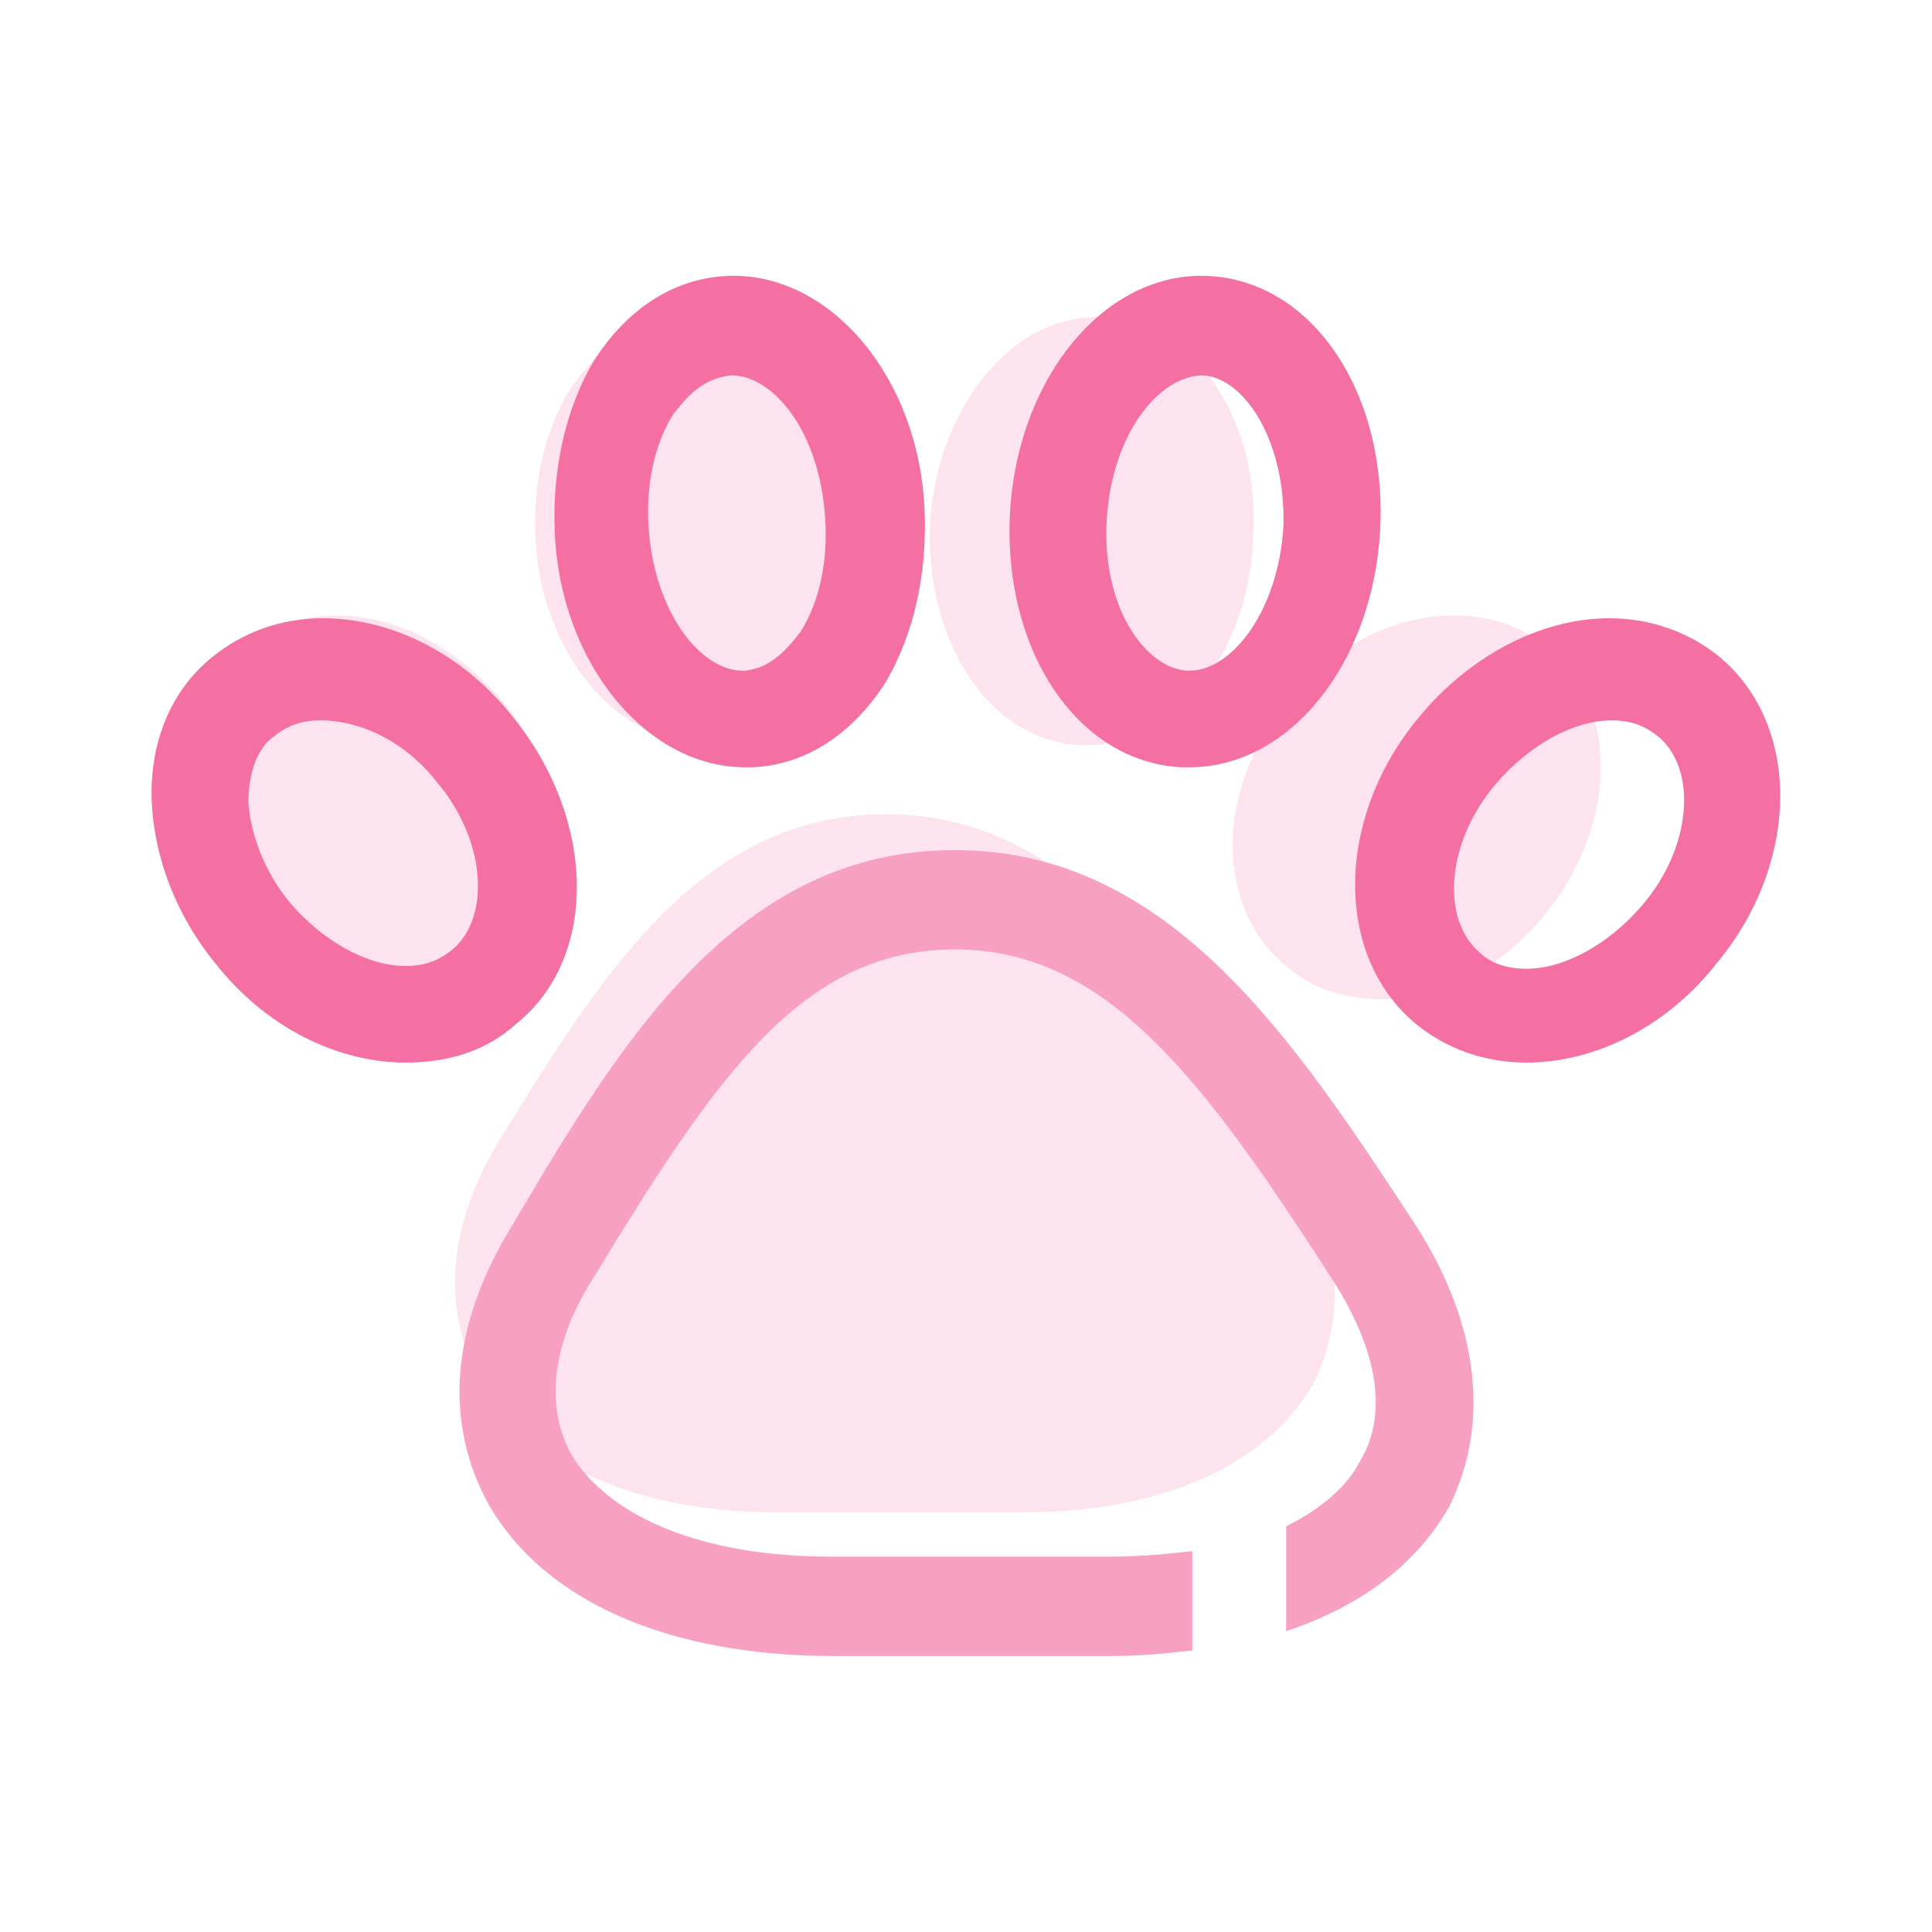 <svg enable-background="new 0 0 70 70" viewBox="0 0 70 70" xmlns="http://www.w3.org/2000/svg"><g fill="#f7a0c1" opacity=".3"><path d="m46.5 41.3c-3.8-5.8-7.7-11.8-14.4-11.8-6.8 0-10.4 6-14 11.8-1.9 3.1-2.1 6.2-.7 8.7 1.7 3 5.6 4.8 10.8 4.8h8.8c5.1 0 8.9-1.7 10.6-4.7 1.3-2.6.9-5.7-1.1-8.8z"/><path d="m31.1 18.9c-.2-4.3-3-7.6-6.3-7.4-1.6.1-3.2 1.1-4.2 2.7-.9 1.5-1.3 3.4-1.2 5.3.2 4.1 2.9 7.4 6 7.4h.3c1.6-.1 3.2-1.1 4.2-2.7.9-1.5 1.3-3.4 1.2-5.3z"/><path d="m40 11.5c-3.2-.2-6 3.1-6.3 7.4-.2 4.3 2.1 7.9 5.4 8.1h.3c3.1 0 5.8-3.2 6-7.4.3-4.4-2.1-7.9-5.4-8.1z"/><path d="m18.2 25.4c-1.6-1.9-3.8-3.1-6-3.1-1.3 0-2.5.4-3.4 1.2-1.3 1.1-2 2.8-1.9 4.6.1 1.7.8 3.5 2 5 1.6 1.9 3.8 3.1 6 3.1 1.3 0 2.5-.4 3.4-1.2 2.6-2.1 2.5-6.5-.1-9.6z"/><path d="m56.1 23.5c-.9-.8-2.1-1.2-3.4-1.2-2.2 0-4.4 1.1-6 3.1-2.7 3.1-2.7 7.5-.1 9.6.9.8 2.1 1.2 3.4 1.2 2.2 0 4.4-1.1 6-3.1 2.6-3.2 2.7-7.5.1-9.6z"/></g><g fill="#f470a2"><path d="m27 27.8c-3.6 0-6.7-3.8-6.9-8.5-.1-2.3.4-4.5 1.4-6.2 1.2-1.9 2.9-3 4.8-3.1 3.7-.2 7 3.6 7.2 8.5.1 2.3-.4 4.5-1.4 6.2-1.2 1.9-2.9 3-4.8 3.1-.1 0-.2 0-.3 0zm-.5-14.2c-1.1.1-1.7.9-2.1 1.4-.7 1.1-1 2.6-.9 4.1.2 3.1 1.9 5.2 3.4 5.2h.1c1-.1 1.6-.9 2-1.4.7-1.1 1-2.6.9-4.1-.2-3.2-1.9-5.2-3.4-5.2z"/><path d="m43.1 27.8c-.1 0-.2 0-.3 0-3.8-.2-6.5-4.3-6.2-9.3.3-4.9 3.5-8.7 7.2-8.5 3.8.2 6.5 4.3 6.2 9.3-.3 4.8-3.3 8.5-6.9 8.5zm.5-14.2c-1.6 0-3.3 2.1-3.5 5.2-.2 3.2 1.4 5.4 2.9 5.5h.1c1.5 0 3.2-2.1 3.4-5.2.1-3.1-1.4-5.4-2.9-5.5z"/><path d="m14.7 38.5c-2.5 0-5.1-1.3-6.9-3.6-1.4-1.7-2.2-3.8-2.3-5.8-.1-2.2.7-4.1 2.2-5.3 1.1-.9 2.5-1.4 4-1.4 2.5 0 5.1 1.3 6.9 3.6 3 3.7 3.1 8.7.1 11.1-1.1 1-2.5 1.4-4 1.4zm-3.1-12.4c-.7 0-1.2.2-1.7.6-.8.6-.9 1.8-.9 2.4.1 1.2.6 2.5 1.5 3.6 1.2 1.4 2.8 2.3 4.2 2.3.7 0 1.2-.2 1.7-.6 1.4-1.2 1.2-4-.6-6.1-1.1-1.4-2.7-2.2-4.2-2.2z"/><path d="m55.3 38.5c-1.5 0-2.9-.5-4-1.4-3-2.5-2.9-7.5.1-11.1 1.8-2.2 4.4-3.6 6.9-3.6 1.5 0 2.9.5 4 1.4 3 2.5 2.9 7.5-.1 11.1-1.8 2.3-4.4 3.6-6.9 3.6zm3.1-12.4c-1.4 0-3 .9-4.2 2.3-1.8 2.1-2 4.9-.6 6.1.4.4 1 .6 1.7.6 1.4 0 3-.9 4.2-2.3 1.8-2.1 2-4.9.6-6.1-.5-.4-1-.6-1.7-.6z"/></g><path d="m51.3 44.4c-4.4-6.7-8.9-13.6-16.7-13.6-7.9 0-12.1 6.9-16.1 13.7-2.2 3.6-2.4 7.1-.8 10 2 3.5 6.5 5.5 12.5 5.5h10.1c1 0 2-.1 2.9-.2v-3.6c-.9.1-1.9.2-2.9.2h-10.2c-4.6 0-8-1.4-9.4-3.7-1.2-2.2-.3-4.7.8-6.4 4.5-7.4 7.6-11.9 13.1-11.9s9 4.7 13.7 12c1.6 2.5 2 4.8 1 6.5-.5 1-1.5 1.8-2.7 2.4v3.8c2.7-.9 4.7-2.4 5.9-4.5 1.5-3 1.1-6.6-1.2-10.2z" fill="#f7a0c1"/></svg>